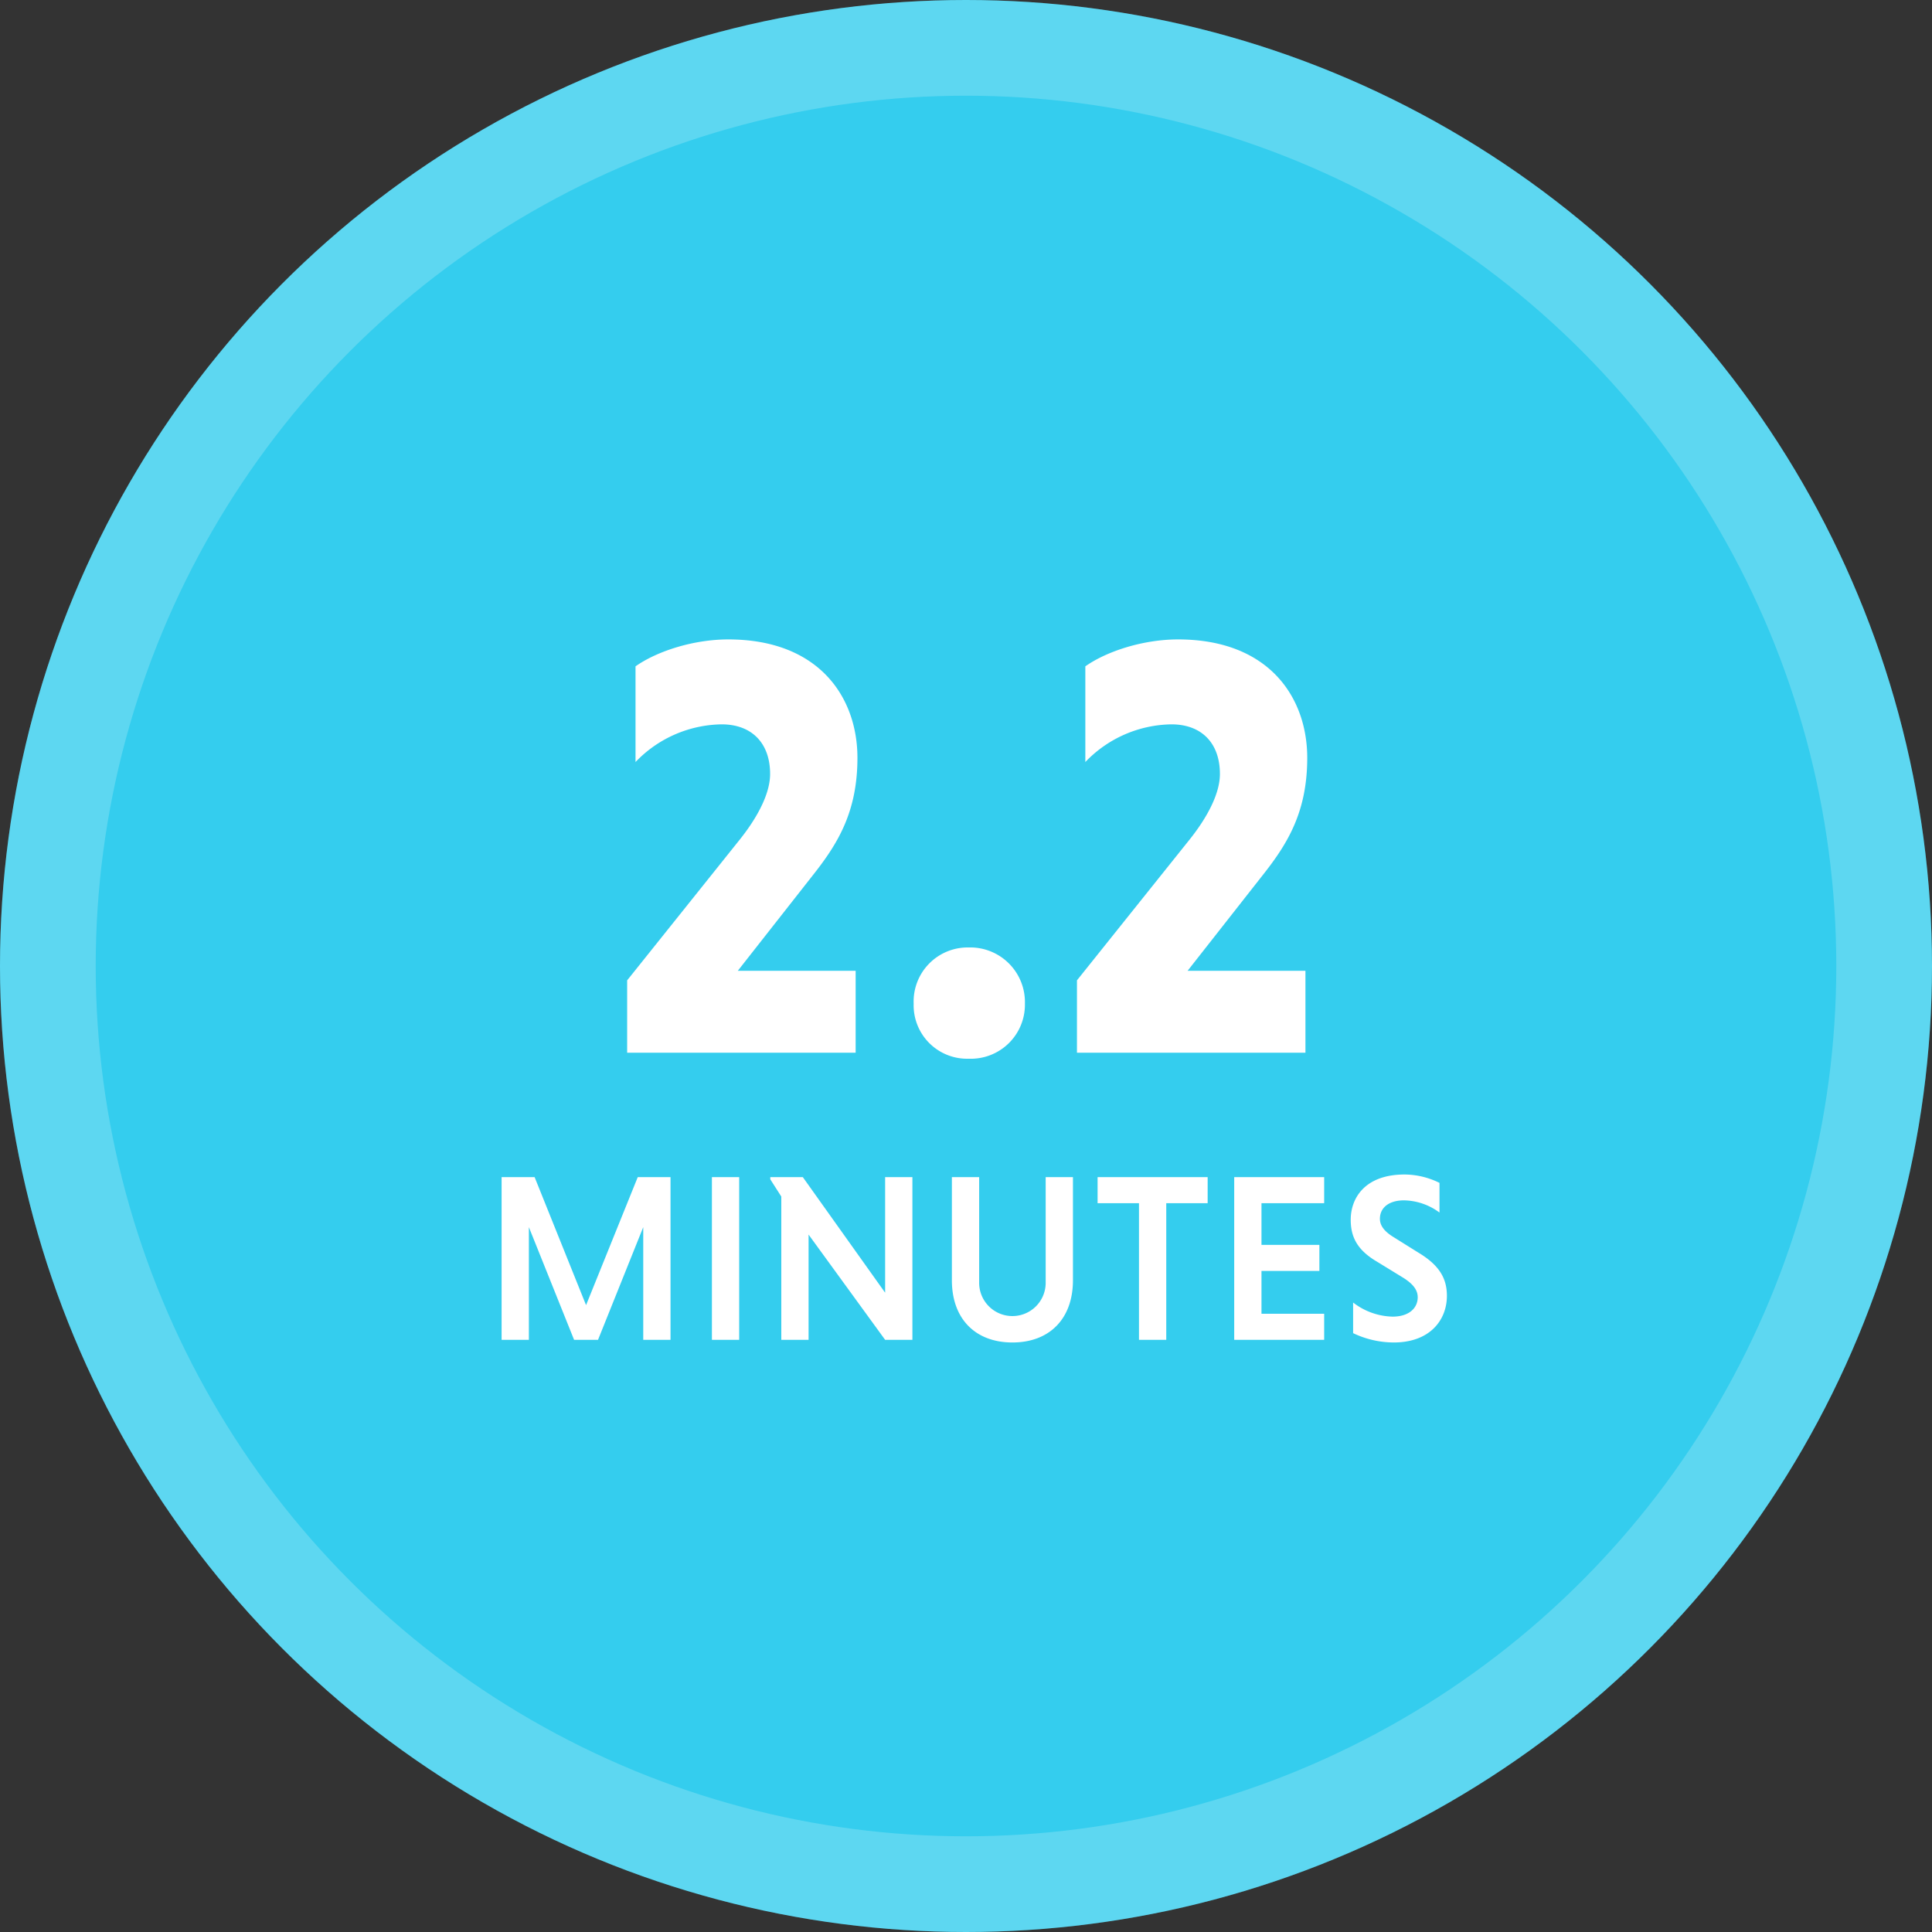 <svg xmlns="http://www.w3.org/2000/svg" width="323" height="323" viewBox="0 0 323 323">
  <rect x="0" y="0" width="323" height="323" fill="#333333" stroke="none"/>
  <g id="Group_310359" data-name="Group 310359" transform="translate(7850 -6682)">
    <g id="Group_310356" data-name="Group 310356" transform="translate(0 910)">
      <g id="Group_310325" data-name="Group 310325" transform="translate(406 1618)">
        <circle id="Ellipse_5701" data-name="Ellipse 5701" cx="161.5" cy="161.5" r="161.5" transform="translate(-8256 4154)" fill="#34cdee"/>
      </g>
      <g id="Group_310332" data-name="Group 310332" transform="translate(406 1618)" opacity="0.201">
        <g id="Ellipse_5701-2" data-name="Ellipse 5701" transform="translate(-8256 4154)" fill="none" stroke="#fff" stroke-width="16">
          <circle cx="161.5" cy="161.5" r="161.5" stroke="none"/>
          <circle cx="161.5" cy="161.5" r="153.5" fill="none"/>
        </g>
      </g>
    </g>
    <path id="Path_380697" data-name="Path 380697" d="M135.85,93h38.2V79.3h-19.7L167.15,63c4-5.1,7.2-10.4,7.2-19.3,0-10.1-6.4-19.8-21.6-19.8-5.7,0-11.8,1.9-15.5,4.5v16a20.287,20.287,0,0,1,14.4-6.3c5,0,8.1,3.1,8.1,8.3,0,3.1-1.9,7-5.1,11l-18.8,23.5Zm47.9-8.2a8.934,8.934,0,0,0,9.2,9.2,9.041,9.041,0,0,0,9.4-9.2,9.145,9.145,0,0,0-9.4-9.4A9.041,9.041,0,0,0,183.75,84.8Zm27.3,8.2h38.2V79.3h-19.7L242.35,63c4-5.1,7.2-10.4,7.2-19.3,0-10.1-6.4-19.8-21.6-19.8-5.7,0-11.8,1.9-15.5,4.5v16a20.287,20.287,0,0,1,14.4-6.3c5,0,8.1,3.1,8.1,8.3,0,3.1-1.9,7-5.1,11l-18.8,23.5Z" transform="translate(-7881 6765)" fill="#fff"/>
    <path id="Path_380699" data-name="Path 380699" d="M157.98,37l7.56-18.84V37h4.56V9.8h-5.48l-8.64,21.4-8.6-21.4h-5.52V37h4.56V18.16L153.98,37Zm19.04,0h4.56V9.8h-4.56Zm28.96,0h4.56V9.8h-4.56V29.12L192.22,9.8h-5.44v.36l1.84,2.88V37h4.56V19.4ZM232.82,9.8V27.36a5.561,5.561,0,1,1-11.12,0V9.8h-4.56V27.04c0,6.44,3.92,10.4,10.12,10.4s10.12-3.96,10.12-10.4V9.8ZM248.42,37h4.56V14.16h6.92V9.8H241.5v4.36h6.92Zm30.96,0V32.64H268.9V25.48h9.68V21.12H268.9V14.16h10.48V9.8H264.34V37Zm19.28-26.24a13.239,13.239,0,0,0-5.84-1.4c-6.6,0-9,3.92-9,7.56,0,2.88,1.08,5.08,4.44,7.04l4.24,2.6c1.76,1.08,2.52,2.12,2.52,3.32,0,1.8-1.44,3.24-4.2,3.24a11.16,11.16,0,0,1-6.6-2.36v5.12a15.8,15.8,0,0,0,6.8,1.56c6,0,8.88-3.72,8.88-7.8,0-2.96-1.32-5.16-4.8-7.24l-4.16-2.6c-1.48-.92-2.24-1.88-2.24-3.04,0-1.8,1.44-3.08,4.04-3.08a10.231,10.231,0,0,1,5.92,2.04Z" transform="translate(-7908 6869)" fill="#fff"/>
  </g>
</svg>
